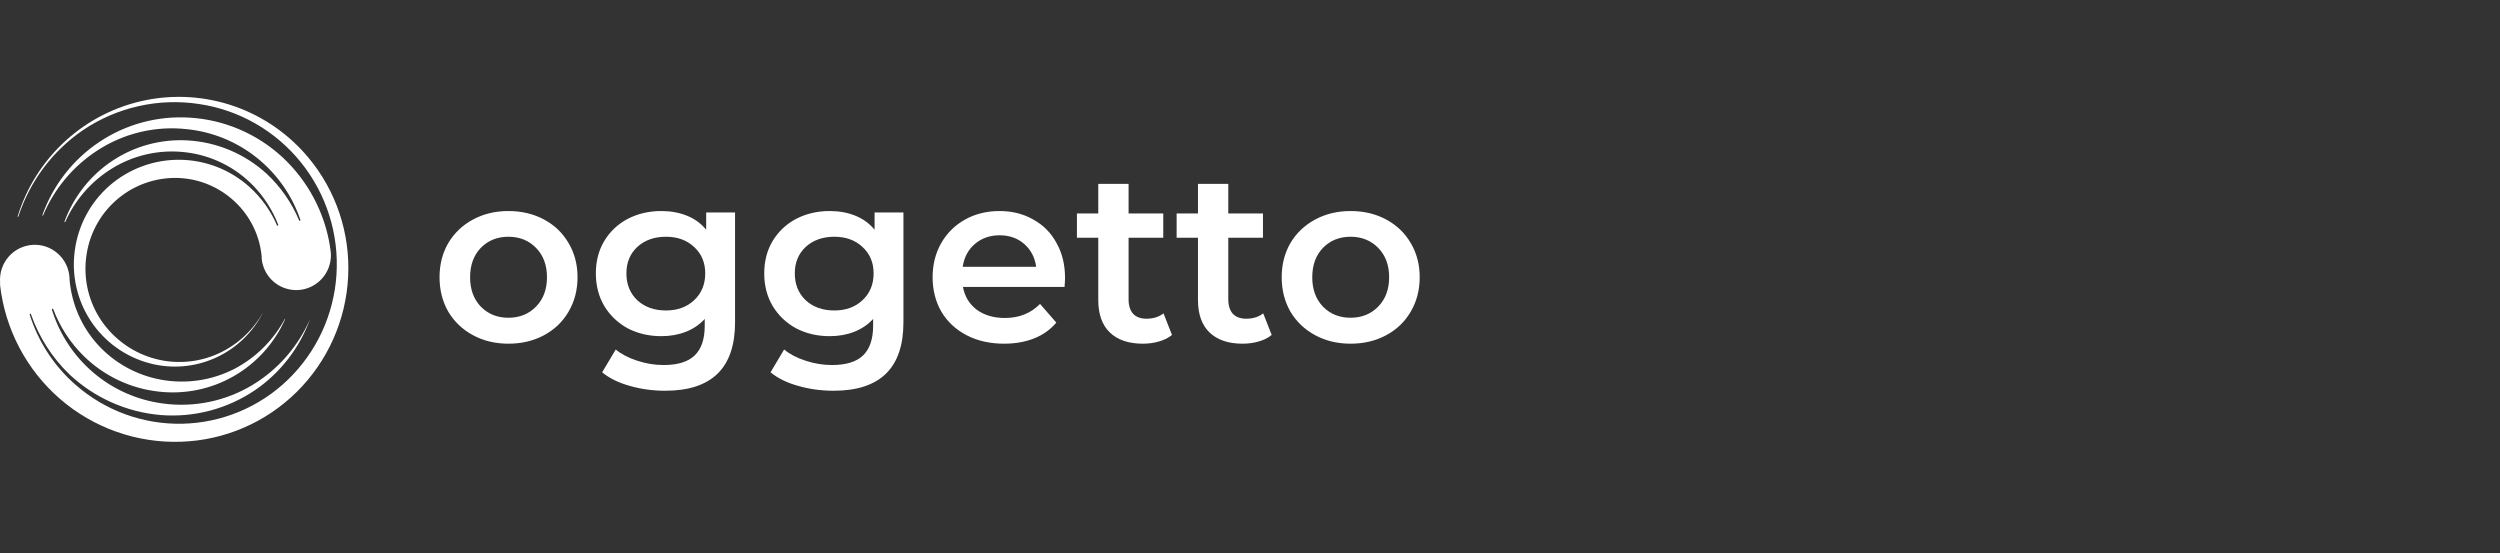 <svg width="244" height="54" viewBox="0 0 244 54" fill="none" xmlns="http://www.w3.org/2000/svg">
<rect x="0" y="0" width="244" height="54" fill="#333333" stroke="none"/>
<path d="M33.979 26.985C33.775 31.245 31.98 35.271 28.952 38.26C25.925 41.249 21.887 42.983 17.643 43.114C13.331 43.255 9.123 41.762 5.855 38.93C2.588 36.099 0.5 32.136 0.007 27.829C0.002 27.756 0.002 27.682 0.007 27.608C0.004 27.579 0.004 27.55 0.007 27.521C-0.022 27.074 0.038 26.626 0.182 26.202C0.326 25.778 0.552 25.387 0.846 25.05C1.141 24.714 1.498 24.439 1.898 24.242C2.299 24.044 2.734 23.928 3.179 23.899C4.077 23.842 4.962 24.145 5.638 24.742C5.973 25.038 6.247 25.398 6.443 25.8C6.64 26.202 6.756 26.639 6.784 27.086C6.788 27.137 6.788 27.189 6.784 27.24C6.973 29.605 7.931 31.842 9.512 33.606C11.145 35.412 13.326 36.625 15.716 37.057C18.162 37.506 20.687 37.131 22.9 35.991C24.976 34.897 26.681 33.205 27.796 31.133C27.796 31.133 27.856 31.133 27.836 31.133C26.795 33.487 25.032 35.444 22.805 36.718C20.577 37.993 18.002 38.518 15.456 38.216C12.713 37.908 10.152 36.689 8.178 34.752C6.86 33.457 5.84 31.888 5.19 30.155C5.179 30.143 5.165 30.135 5.15 30.132C5.134 30.129 5.118 30.131 5.104 30.138C5.09 30.145 5.078 30.156 5.071 30.17C5.064 30.183 5.061 30.199 5.063 30.215C5.807 32.626 7.224 34.772 9.147 36.397C11.07 38.023 13.417 39.058 15.909 39.382C18.95 39.794 22.04 39.151 24.667 37.559C27.148 36.049 29.103 33.804 30.264 31.133C30.264 31.133 30.317 31.133 30.264 31.133C29.249 33.944 27.383 36.365 24.927 38.055C22.213 39.905 18.952 40.77 15.682 40.508C12.352 40.225 9.213 38.826 6.771 36.534C5.088 34.905 3.807 32.904 3.029 30.691C3.029 30.673 3.022 30.656 3.009 30.643C2.997 30.631 2.98 30.624 2.962 30.624C2.944 30.624 2.927 30.631 2.915 30.643C2.902 30.656 2.895 30.673 2.895 30.691C3.727 33.346 5.274 35.718 7.364 37.546C10.252 40.085 13.982 41.444 17.819 41.356C21.655 41.268 25.32 39.739 28.089 37.07C30.895 34.368 32.589 30.707 32.839 26.811C33.095 22.85 31.858 18.937 29.374 15.851C26.89 12.764 23.34 10.73 19.431 10.152C15.466 9.547 11.42 10.458 8.091 12.706C5.127 14.738 2.913 17.696 1.795 21.122C1.795 21.182 1.708 21.175 1.721 21.122C2.596 18.274 4.221 15.717 6.423 13.72C8.624 11.723 11.322 10.36 14.231 9.775C17.14 9.191 20.152 9.406 22.949 10.398C25.747 11.39 28.225 13.123 30.124 15.413C32.812 18.646 34.188 22.778 33.979 26.985ZM32.245 24.305C32.238 24.248 32.227 24.192 32.212 24.137C32.212 24.137 32.212 24.09 32.212 24.07C31.683 20.728 30.053 17.66 27.582 15.359C25.086 13.046 21.868 11.675 18.477 11.479C15.383 11.291 12.312 12.117 9.726 13.833C7.14 15.549 5.178 18.062 4.136 20.995C4.136 21.055 4.196 21.068 4.216 20.995C5.301 18.423 7.127 16.236 9.459 14.716C12.068 12.999 15.192 12.255 18.291 12.612C20.777 12.875 23.137 13.848 25.09 15.416C27.044 16.983 28.511 19.079 29.317 21.457C29.32 21.465 29.321 21.474 29.321 21.483C29.32 21.492 29.318 21.501 29.315 21.509C29.311 21.517 29.306 21.524 29.299 21.53C29.293 21.536 29.285 21.541 29.277 21.544C29.268 21.547 29.259 21.549 29.251 21.548C29.242 21.548 29.233 21.546 29.225 21.542C29.217 21.538 29.21 21.533 29.204 21.526C29.198 21.52 29.193 21.512 29.19 21.504C28.467 19.779 27.387 18.228 26.021 16.954C23.897 15.012 21.172 13.864 18.304 13.704C15.723 13.557 13.163 14.246 11.001 15.671C8.839 17.096 7.19 19.181 6.297 21.618C6.297 21.685 6.344 21.718 6.37 21.658C7.302 19.565 8.823 17.793 10.746 16.559C12.934 15.153 15.539 14.554 18.117 14.863C20.63 15.155 22.965 16.31 24.727 18.133C25.777 19.221 26.6 20.508 27.149 21.919C27.189 22.026 27.075 22.073 27.029 21.986C26.413 20.549 25.491 19.266 24.327 18.227C22.451 16.547 20.031 15.611 17.518 15.594C15.005 15.576 12.571 16.479 10.673 18.133C8.816 19.762 7.616 22.017 7.298 24.472C6.971 26.878 7.53 29.322 8.87 31.343C10.21 33.364 12.239 34.824 14.575 35.449C16.721 36.026 18.998 35.842 21.025 34.929C23.052 34.016 24.703 32.429 25.701 30.436C25.701 30.403 25.701 30.389 25.701 30.436C24.713 32.229 23.176 33.656 21.319 34.504C19.284 35.43 16.983 35.583 14.844 34.935C12.704 34.287 10.872 32.881 9.686 30.979C8.538 29.117 8.104 26.9 8.465 24.74C8.807 22.634 9.901 20.724 11.542 19.367C13.183 18.011 15.259 17.301 17.383 17.369C19.453 17.441 21.426 18.267 22.933 19.695C24.428 21.099 25.357 23.007 25.541 25.055C25.541 25.096 25.541 25.176 25.541 25.27C25.634 26.143 26.059 26.948 26.728 27.513C27.397 28.079 28.258 28.363 29.131 28.306C30.004 28.249 30.821 27.855 31.411 27.207C32.002 26.558 32.319 25.706 32.298 24.828C32.298 24.727 32.298 24.633 32.265 24.533C32.267 24.454 32.261 24.375 32.245 24.298V24.305Z" fill="#fff"/>
<path d="M49.621 33.544C48.343 33.544 47.191 33.268 46.166 32.716C45.14 32.163 44.335 31.398 43.752 30.42C43.184 29.426 42.899 28.305 42.899 27.059C42.899 25.812 43.184 24.7 43.752 23.721C44.335 22.743 45.14 21.978 46.166 21.425C47.191 20.873 48.343 20.597 49.621 20.597C50.915 20.597 52.075 20.873 53.101 21.425C54.127 21.978 54.923 22.743 55.491 23.721C56.075 24.7 56.367 25.812 56.367 27.059C56.367 28.305 56.075 29.426 55.491 30.42C54.923 31.398 54.127 32.163 53.101 32.716C52.075 33.268 50.915 33.544 49.621 33.544ZM49.621 31.012C50.71 31.012 51.61 30.649 52.32 29.923C53.03 29.197 53.385 28.242 53.385 27.059C53.385 25.875 53.03 24.921 52.32 24.195C51.61 23.469 50.71 23.106 49.621 23.106C48.533 23.106 47.633 23.469 46.923 24.195C46.229 24.921 45.882 25.875 45.882 27.059C45.882 28.242 46.229 29.197 46.923 29.923C47.633 30.649 48.533 31.012 49.621 31.012ZM71.741 20.739V31.461C71.741 35.911 69.469 38.136 64.924 38.136C63.709 38.136 62.557 37.978 61.469 37.663C60.38 37.363 59.48 36.921 58.77 36.337L60.096 34.112C60.648 34.57 61.342 34.933 62.179 35.201C63.031 35.485 63.891 35.627 64.759 35.627C66.147 35.627 67.165 35.311 67.812 34.68C68.459 34.049 68.782 33.087 68.782 31.793V31.13C68.277 31.682 67.662 32.1 66.936 32.384C66.21 32.668 65.413 32.81 64.546 32.81C63.346 32.81 62.258 32.558 61.279 32.053C60.317 31.532 59.551 30.806 58.983 29.875C58.431 28.944 58.155 27.879 58.155 26.68C58.155 25.481 58.431 24.424 58.983 23.508C59.551 22.577 60.317 21.86 61.279 21.355C62.258 20.85 63.346 20.597 64.546 20.597C65.461 20.597 66.289 20.747 67.031 21.047C67.788 21.347 68.419 21.804 68.924 22.42V20.739H71.741ZM64.995 30.302C66.116 30.302 67.031 29.97 67.741 29.307C68.467 28.629 68.83 27.753 68.83 26.68C68.83 25.623 68.467 24.763 67.741 24.1C67.031 23.437 66.116 23.106 64.995 23.106C63.859 23.106 62.928 23.437 62.202 24.1C61.492 24.763 61.137 25.623 61.137 26.68C61.137 27.753 61.492 28.629 62.202 29.307C62.928 29.97 63.859 30.302 64.995 30.302ZM88.175 20.739V31.461C88.175 35.911 85.903 38.136 81.359 38.136C80.144 38.136 78.992 37.978 77.903 37.663C76.814 37.363 75.915 36.921 75.205 36.337L76.53 34.112C77.082 34.57 77.777 34.933 78.613 35.201C79.465 35.485 80.325 35.627 81.193 35.627C82.582 35.627 83.599 35.311 84.246 34.68C84.893 34.049 85.217 33.087 85.217 31.793V31.13C84.712 31.682 84.096 32.1 83.37 32.384C82.645 32.668 81.848 32.81 80.98 32.81C79.781 32.81 78.692 32.558 77.713 32.053C76.751 31.532 75.986 30.806 75.418 29.875C74.865 28.944 74.589 27.879 74.589 26.68C74.589 25.481 74.865 24.424 75.418 23.508C75.986 22.577 76.751 21.86 77.713 21.355C78.692 20.85 79.781 20.597 80.98 20.597C81.895 20.597 82.724 20.747 83.465 21.047C84.222 21.347 84.854 21.804 85.359 22.42V20.739H88.175ZM81.43 30.302C82.55 30.302 83.465 29.97 84.175 29.307C84.901 28.629 85.264 27.753 85.264 26.68C85.264 25.623 84.901 24.763 84.175 24.1C83.465 23.437 82.55 23.106 81.43 23.106C80.293 23.106 79.362 23.437 78.637 24.1C77.927 24.763 77.572 25.623 77.572 26.68C77.572 27.753 77.927 28.629 78.637 29.307C79.362 29.97 80.293 30.302 81.43 30.302ZM103.947 27.13C103.947 27.335 103.931 27.627 103.9 28.006H93.982C94.156 28.936 94.605 29.678 95.331 30.23C96.073 30.767 96.988 31.035 98.077 31.035C99.466 31.035 100.61 30.578 101.509 29.662L103.095 31.485C102.527 32.163 101.809 32.676 100.941 33.023C100.073 33.37 99.095 33.544 98.006 33.544C96.617 33.544 95.394 33.268 94.337 32.716C93.28 32.163 92.459 31.398 91.876 30.42C91.308 29.426 91.023 28.305 91.023 27.059C91.023 25.828 91.3 24.723 91.852 23.745C92.42 22.751 93.201 21.978 94.195 21.425C95.189 20.873 96.31 20.597 97.556 20.597C98.787 20.597 99.884 20.873 100.846 21.425C101.825 21.962 102.582 22.727 103.118 23.721C103.671 24.7 103.947 25.836 103.947 27.13ZM97.556 22.964C96.609 22.964 95.805 23.248 95.142 23.816C94.495 24.368 94.1 25.11 93.959 26.041H101.13C101.004 25.126 100.617 24.384 99.97 23.816C99.323 23.248 98.519 22.964 97.556 22.964ZM114.387 32.692C114.039 32.976 113.613 33.189 113.108 33.331C112.619 33.473 112.099 33.544 111.546 33.544C110.158 33.544 109.085 33.181 108.327 32.455C107.57 31.73 107.191 30.672 107.191 29.284V23.201H105.108V20.834H107.191V17.946H110.15V20.834H113.534V23.201H110.15V29.213C110.15 29.828 110.3 30.302 110.6 30.633C110.899 30.948 111.333 31.106 111.901 31.106C112.564 31.106 113.116 30.933 113.558 30.585L114.387 32.692ZM124.118 32.692C123.771 32.976 123.345 33.189 122.84 33.331C122.35 33.473 121.83 33.544 121.277 33.544C119.889 33.544 118.816 33.181 118.058 32.455C117.301 31.73 116.922 30.672 116.922 29.284V23.201H114.839V20.834H116.922V17.946H119.881V20.834H123.266V23.201H119.881V29.213C119.881 29.828 120.031 30.302 120.331 30.633C120.63 30.948 121.064 31.106 121.632 31.106C122.295 31.106 122.847 30.933 123.289 30.585L124.118 32.692ZM131.816 33.544C130.538 33.544 129.386 33.268 128.36 32.716C127.335 32.163 126.53 31.398 125.946 30.42C125.378 29.426 125.094 28.305 125.094 27.059C125.094 25.812 125.378 24.7 125.946 23.721C126.53 22.743 127.335 21.978 128.36 21.425C129.386 20.873 130.538 20.597 131.816 20.597C133.11 20.597 134.27 20.873 135.295 21.425C136.321 21.978 137.118 22.743 137.686 23.721C138.27 24.7 138.562 25.812 138.562 27.059C138.562 28.305 138.27 29.426 137.686 30.42C137.118 31.398 136.321 32.163 135.295 32.716C134.27 33.268 133.11 33.544 131.816 33.544ZM131.816 31.012C132.905 31.012 133.804 30.649 134.514 29.923C135.224 29.197 135.579 28.242 135.579 27.059C135.579 25.875 135.224 24.921 134.514 24.195C133.804 23.469 132.905 23.106 131.816 23.106C130.727 23.106 129.828 23.469 129.118 24.195C128.424 24.921 128.076 25.875 128.076 27.059C128.076 28.242 128.424 29.197 129.118 29.923C129.828 30.649 130.727 31.012 131.816 31.012Z" fill="#fff"/>
</svg>
